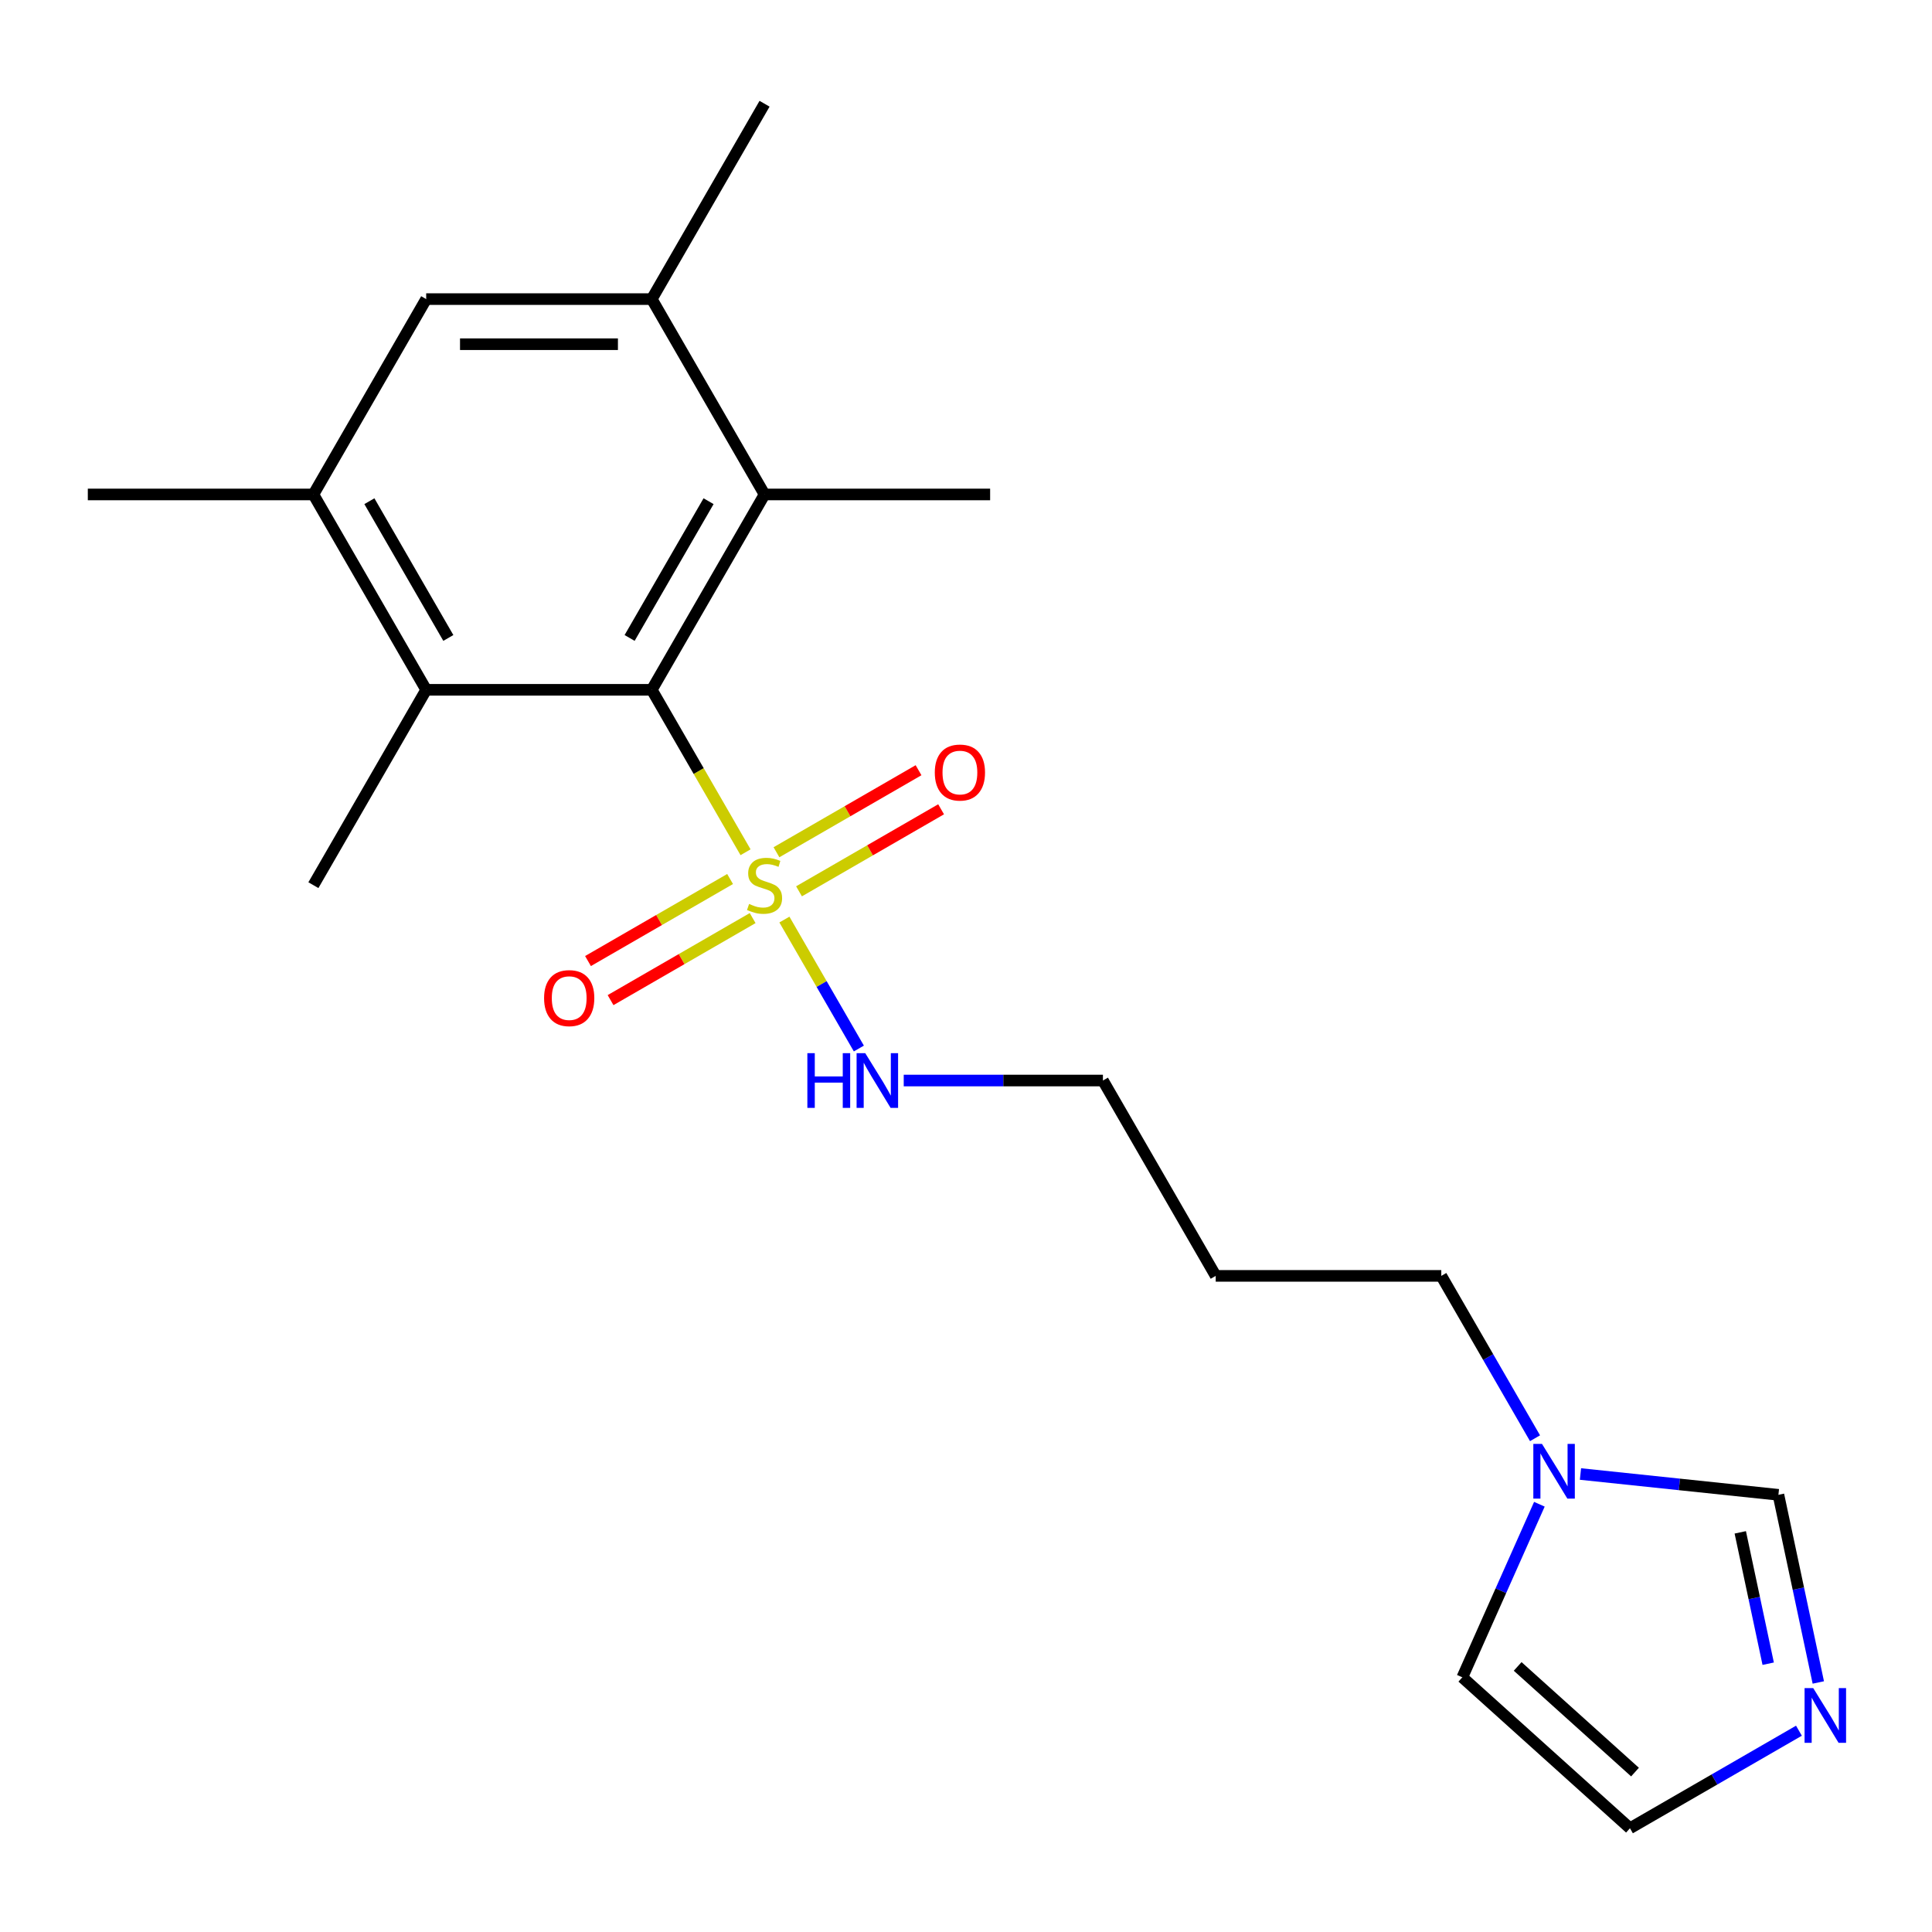 <?xml version='1.0' encoding='iso-8859-1'?>
<svg version='1.1' baseProfile='full'
              xmlns='http://www.w3.org/2000/svg'
                      xmlns:rdkit='http://www.rdkit.org/xml'
                      xmlns:xlink='http://www.w3.org/1999/xlink'
                  xml:space='preserve'
width='1000px' height='1000px' viewBox='0 0 1000 1000'>
<!-- END OF HEADER -->
<rect style='opacity:1.0;fill:#FFFFFF;stroke:none' width='1000' height='1000' x='0' y='0'> </rect>
<path class='bond-0' d='M 385.894,441.123 L 361.623,399.085' style='fill:none;fill-rule:evenodd;stroke:#CCCC00;stroke-width:6px;stroke-linecap:butt;stroke-linejoin:miter;stroke-opacity:1' />
<path class='bond-0' d='M 361.623,399.085 L 337.352,357.046' style='fill:none;fill-rule:evenodd;stroke:#000000;stroke-width:6px;stroke-linecap:butt;stroke-linejoin:miter;stroke-opacity:1' />
<path class='bond-9' d='M 377.895,454.978 L 341.122,476.209' style='fill:none;fill-rule:evenodd;stroke:#CCCC00;stroke-width:6px;stroke-linecap:butt;stroke-linejoin:miter;stroke-opacity:1' />
<path class='bond-9' d='M 341.122,476.209 L 304.35,497.439' style='fill:none;fill-rule:evenodd;stroke:#FF0000;stroke-width:6px;stroke-linecap:butt;stroke-linejoin:miter;stroke-opacity:1' />
<path class='bond-9' d='M 389.57,475.202 L 352.798,496.432' style='fill:none;fill-rule:evenodd;stroke:#CCCC00;stroke-width:6px;stroke-linecap:butt;stroke-linejoin:miter;stroke-opacity:1' />
<path class='bond-9' d='M 352.798,496.432 L 316.026,517.663' style='fill:none;fill-rule:evenodd;stroke:#FF0000;stroke-width:6px;stroke-linecap:butt;stroke-linejoin:miter;stroke-opacity:1' />
<path class='bond-10' d='M 413.568,461.346 L 450.341,440.116' style='fill:none;fill-rule:evenodd;stroke:#CCCC00;stroke-width:6px;stroke-linecap:butt;stroke-linejoin:miter;stroke-opacity:1' />
<path class='bond-10' d='M 450.341,440.116 L 487.113,418.885' style='fill:none;fill-rule:evenodd;stroke:#FF0000;stroke-width:6px;stroke-linecap:butt;stroke-linejoin:miter;stroke-opacity:1' />
<path class='bond-10' d='M 401.893,441.123 L 438.665,419.893' style='fill:none;fill-rule:evenodd;stroke:#CCCC00;stroke-width:6px;stroke-linecap:butt;stroke-linejoin:miter;stroke-opacity:1' />
<path class='bond-10' d='M 438.665,419.893 L 475.437,398.662' style='fill:none;fill-rule:evenodd;stroke:#FF0000;stroke-width:6px;stroke-linecap:butt;stroke-linejoin:miter;stroke-opacity:1' />
<path class='bond-11' d='M 406.008,475.961 L 425.277,509.337' style='fill:none;fill-rule:evenodd;stroke:#CCCC00;stroke-width:6px;stroke-linecap:butt;stroke-linejoin:miter;stroke-opacity:1' />
<path class='bond-11' d='M 425.277,509.337 L 444.547,542.713' style='fill:none;fill-rule:evenodd;stroke:#0000FF;stroke-width:6px;stroke-linecap:butt;stroke-linejoin:miter;stroke-opacity:1' />
<path class='bond-1' d='M 337.352,357.046 L 395.732,255.93' style='fill:none;fill-rule:evenodd;stroke:#000000;stroke-width:6px;stroke-linecap:butt;stroke-linejoin:miter;stroke-opacity:1' />
<path class='bond-1' d='M 325.886,330.203 L 366.751,259.421' style='fill:none;fill-rule:evenodd;stroke:#000000;stroke-width:6px;stroke-linecap:butt;stroke-linejoin:miter;stroke-opacity:1' />
<path class='bond-2' d='M 337.352,357.046 L 220.593,357.046' style='fill:none;fill-rule:evenodd;stroke:#000000;stroke-width:6px;stroke-linecap:butt;stroke-linejoin:miter;stroke-opacity:1' />
<path class='bond-5' d='M 395.732,255.93 L 337.352,154.814' style='fill:none;fill-rule:evenodd;stroke:#000000;stroke-width:6px;stroke-linecap:butt;stroke-linejoin:miter;stroke-opacity:1' />
<path class='bond-16' d='M 395.732,255.93 L 512.491,255.93' style='fill:none;fill-rule:evenodd;stroke:#000000;stroke-width:6px;stroke-linecap:butt;stroke-linejoin:miter;stroke-opacity:1' />
<path class='bond-4' d='M 220.593,357.046 L 162.214,255.93' style='fill:none;fill-rule:evenodd;stroke:#000000;stroke-width:6px;stroke-linecap:butt;stroke-linejoin:miter;stroke-opacity:1' />
<path class='bond-4' d='M 232.059,330.203 L 191.194,259.421' style='fill:none;fill-rule:evenodd;stroke:#000000;stroke-width:6px;stroke-linecap:butt;stroke-linejoin:miter;stroke-opacity:1' />
<path class='bond-17' d='M 220.593,357.046 L 162.214,458.162' style='fill:none;fill-rule:evenodd;stroke:#000000;stroke-width:6px;stroke-linecap:butt;stroke-linejoin:miter;stroke-opacity:1' />
<path class='bond-3' d='M 941.153,870.844 L 930.83,822.28' style='fill:none;fill-rule:evenodd;stroke:#0000FF;stroke-width:6px;stroke-linecap:butt;stroke-linejoin:miter;stroke-opacity:1' />
<path class='bond-3' d='M 930.83,822.28 L 920.507,773.716' style='fill:none;fill-rule:evenodd;stroke:#000000;stroke-width:6px;stroke-linecap:butt;stroke-linejoin:miter;stroke-opacity:1' />
<path class='bond-3' d='M 915.214,861.13 L 907.989,827.135' style='fill:none;fill-rule:evenodd;stroke:#0000FF;stroke-width:6px;stroke-linecap:butt;stroke-linejoin:miter;stroke-opacity:1' />
<path class='bond-3' d='M 907.989,827.135 L 900.763,793.14' style='fill:none;fill-rule:evenodd;stroke:#000000;stroke-width:6px;stroke-linecap:butt;stroke-linejoin:miter;stroke-opacity:1' />
<path class='bond-22' d='M 931.124,895.809 L 887.395,921.056' style='fill:none;fill-rule:evenodd;stroke:#0000FF;stroke-width:6px;stroke-linecap:butt;stroke-linejoin:miter;stroke-opacity:1' />
<path class='bond-22' d='M 887.395,921.056 L 843.667,946.303' style='fill:none;fill-rule:evenodd;stroke:#000000;stroke-width:6px;stroke-linecap:butt;stroke-linejoin:miter;stroke-opacity:1' />
<path class='bond-7' d='M 162.214,255.93 L 220.593,154.814' style='fill:none;fill-rule:evenodd;stroke:#000000;stroke-width:6px;stroke-linecap:butt;stroke-linejoin:miter;stroke-opacity:1' />
<path class='bond-18' d='M 162.214,255.93 L 45.455,255.93' style='fill:none;fill-rule:evenodd;stroke:#000000;stroke-width:6px;stroke-linecap:butt;stroke-linejoin:miter;stroke-opacity:1' />
<path class='bond-19' d='M 337.352,154.814 L 395.732,53.697' style='fill:none;fill-rule:evenodd;stroke:#000000;stroke-width:6px;stroke-linecap:butt;stroke-linejoin:miter;stroke-opacity:1' />
<path class='bond-21' d='M 337.352,154.814 L 220.593,154.814' style='fill:none;fill-rule:evenodd;stroke:#000000;stroke-width:6px;stroke-linecap:butt;stroke-linejoin:miter;stroke-opacity:1' />
<path class='bond-21' d='M 319.838,178.165 L 238.107,178.165' style='fill:none;fill-rule:evenodd;stroke:#000000;stroke-width:6px;stroke-linecap:butt;stroke-linejoin:miter;stroke-opacity:1' />
<path class='bond-6' d='M 794.527,744.432 L 770.268,702.413' style='fill:none;fill-rule:evenodd;stroke:#0000FF;stroke-width:6px;stroke-linecap:butt;stroke-linejoin:miter;stroke-opacity:1' />
<path class='bond-6' d='M 770.268,702.413 L 746.009,660.395' style='fill:none;fill-rule:evenodd;stroke:#000000;stroke-width:6px;stroke-linecap:butt;stroke-linejoin:miter;stroke-opacity:1' />
<path class='bond-8' d='M 818.047,762.947 L 869.277,768.331' style='fill:none;fill-rule:evenodd;stroke:#0000FF;stroke-width:6px;stroke-linecap:butt;stroke-linejoin:miter;stroke-opacity:1' />
<path class='bond-8' d='M 869.277,768.331 L 920.507,773.716' style='fill:none;fill-rule:evenodd;stroke:#000000;stroke-width:6px;stroke-linecap:butt;stroke-linejoin:miter;stroke-opacity:1' />
<path class='bond-13' d='M 796.784,778.59 L 776.841,823.383' style='fill:none;fill-rule:evenodd;stroke:#0000FF;stroke-width:6px;stroke-linecap:butt;stroke-linejoin:miter;stroke-opacity:1' />
<path class='bond-13' d='M 776.841,823.383 L 756.898,868.176' style='fill:none;fill-rule:evenodd;stroke:#000000;stroke-width:6px;stroke-linecap:butt;stroke-linejoin:miter;stroke-opacity:1' />
<path class='bond-20' d='M 467.77,559.279 L 519.32,559.279' style='fill:none;fill-rule:evenodd;stroke:#0000FF;stroke-width:6px;stroke-linecap:butt;stroke-linejoin:miter;stroke-opacity:1' />
<path class='bond-20' d='M 519.32,559.279 L 570.87,559.279' style='fill:none;fill-rule:evenodd;stroke:#000000;stroke-width:6px;stroke-linecap:butt;stroke-linejoin:miter;stroke-opacity:1' />
<path class='bond-12' d='M 843.667,946.303 L 756.898,868.176' style='fill:none;fill-rule:evenodd;stroke:#000000;stroke-width:6px;stroke-linecap:butt;stroke-linejoin:miter;stroke-opacity:1' />
<path class='bond-12' d='M 846.277,917.23 L 785.539,862.541' style='fill:none;fill-rule:evenodd;stroke:#000000;stroke-width:6px;stroke-linecap:butt;stroke-linejoin:miter;stroke-opacity:1' />
<path class='bond-14' d='M 746.009,660.395 L 629.25,660.395' style='fill:none;fill-rule:evenodd;stroke:#000000;stroke-width:6px;stroke-linecap:butt;stroke-linejoin:miter;stroke-opacity:1' />
<path class='bond-15' d='M 629.25,660.395 L 570.87,559.279' style='fill:none;fill-rule:evenodd;stroke:#000000;stroke-width:6px;stroke-linecap:butt;stroke-linejoin:miter;stroke-opacity:1' />
<path  class='atom-0' d='M 387.732 467.882
Q 388.052 468.002, 389.372 468.562
Q 390.692 469.122, 392.132 469.482
Q 393.612 469.802, 395.052 469.802
Q 397.732 469.802, 399.292 468.522
Q 400.852 467.202, 400.852 464.922
Q 400.852 463.362, 400.052 462.402
Q 399.292 461.442, 398.092 460.922
Q 396.892 460.402, 394.892 459.802
Q 392.372 459.042, 390.852 458.322
Q 389.372 457.602, 388.292 456.082
Q 387.252 454.562, 387.252 452.002
Q 387.252 448.442, 389.652 446.242
Q 392.092 444.042, 396.892 444.042
Q 400.172 444.042, 403.892 445.602
L 402.972 448.682
Q 399.572 447.282, 397.012 447.282
Q 394.252 447.282, 392.732 448.442
Q 391.212 449.562, 391.252 451.522
Q 391.252 453.042, 392.012 453.962
Q 392.812 454.882, 393.932 455.402
Q 395.092 455.922, 397.012 456.522
Q 399.572 457.322, 401.092 458.122
Q 402.612 458.922, 403.692 460.562
Q 404.812 462.162, 404.812 464.922
Q 404.812 468.842, 402.172 470.962
Q 399.572 473.042, 395.212 473.042
Q 392.692 473.042, 390.772 472.482
Q 388.892 471.962, 386.652 471.042
L 387.732 467.882
' fill='#CCCC00'/>
<path  class='atom-4' d='M 938.523 873.763
L 947.803 888.763
Q 948.723 890.243, 950.203 892.923
Q 951.683 895.603, 951.763 895.763
L 951.763 873.763
L 955.523 873.763
L 955.523 902.083
L 951.643 902.083
L 941.683 885.683
Q 940.523 883.763, 939.283 881.563
Q 938.083 879.363, 937.723 878.683
L 937.723 902.083
L 934.043 902.083
L 934.043 873.763
L 938.523 873.763
' fill='#0000FF'/>
<path  class='atom-7' d='M 798.128 747.351
L 807.408 762.351
Q 808.328 763.831, 809.808 766.511
Q 811.288 769.191, 811.368 769.351
L 811.368 747.351
L 815.128 747.351
L 815.128 775.671
L 811.248 775.671
L 801.288 759.271
Q 800.128 757.351, 798.888 755.151
Q 797.688 752.951, 797.328 752.271
L 797.328 775.671
L 793.648 775.671
L 793.648 747.351
L 798.128 747.351
' fill='#0000FF'/>
<path  class='atom-10' d='M 281.615 516.622
Q 281.615 509.822, 284.975 506.022
Q 288.335 502.222, 294.615 502.222
Q 300.895 502.222, 304.255 506.022
Q 307.615 509.822, 307.615 516.622
Q 307.615 523.502, 304.215 527.422
Q 300.815 531.302, 294.615 531.302
Q 288.375 531.302, 284.975 527.422
Q 281.615 523.542, 281.615 516.622
M 294.615 528.102
Q 298.935 528.102, 301.255 525.222
Q 303.615 522.302, 303.615 516.622
Q 303.615 511.062, 301.255 508.262
Q 298.935 505.422, 294.615 505.422
Q 290.295 505.422, 287.935 508.222
Q 285.615 511.022, 285.615 516.622
Q 285.615 522.342, 287.935 525.222
Q 290.295 528.102, 294.615 528.102
' fill='#FF0000'/>
<path  class='atom-11' d='M 483.848 399.863
Q 483.848 393.063, 487.208 389.263
Q 490.568 385.463, 496.848 385.463
Q 503.128 385.463, 506.488 389.263
Q 509.848 393.063, 509.848 399.863
Q 509.848 406.743, 506.448 410.663
Q 503.048 414.543, 496.848 414.543
Q 490.608 414.543, 487.208 410.663
Q 483.848 406.783, 483.848 399.863
M 496.848 411.343
Q 501.168 411.343, 503.488 408.463
Q 505.848 405.543, 505.848 399.863
Q 505.848 394.303, 503.488 391.503
Q 501.168 388.663, 496.848 388.663
Q 492.528 388.663, 490.168 391.463
Q 487.848 394.263, 487.848 399.863
Q 487.848 405.583, 490.168 408.463
Q 492.528 411.343, 496.848 411.343
' fill='#FF0000'/>
<path  class='atom-12' d='M 417.891 545.119
L 421.731 545.119
L 421.731 557.159
L 436.211 557.159
L 436.211 545.119
L 440.051 545.119
L 440.051 573.439
L 436.211 573.439
L 436.211 560.359
L 421.731 560.359
L 421.731 573.439
L 417.891 573.439
L 417.891 545.119
' fill='#0000FF'/>
<path  class='atom-12' d='M 447.851 545.119
L 457.131 560.119
Q 458.051 561.599, 459.531 564.279
Q 461.011 566.959, 461.091 567.119
L 461.091 545.119
L 464.851 545.119
L 464.851 573.439
L 460.971 573.439
L 451.011 557.039
Q 449.851 555.119, 448.611 552.919
Q 447.411 550.719, 447.051 550.039
L 447.051 573.439
L 443.371 573.439
L 443.371 545.119
L 447.851 545.119
' fill='#0000FF'/>
</svg>
